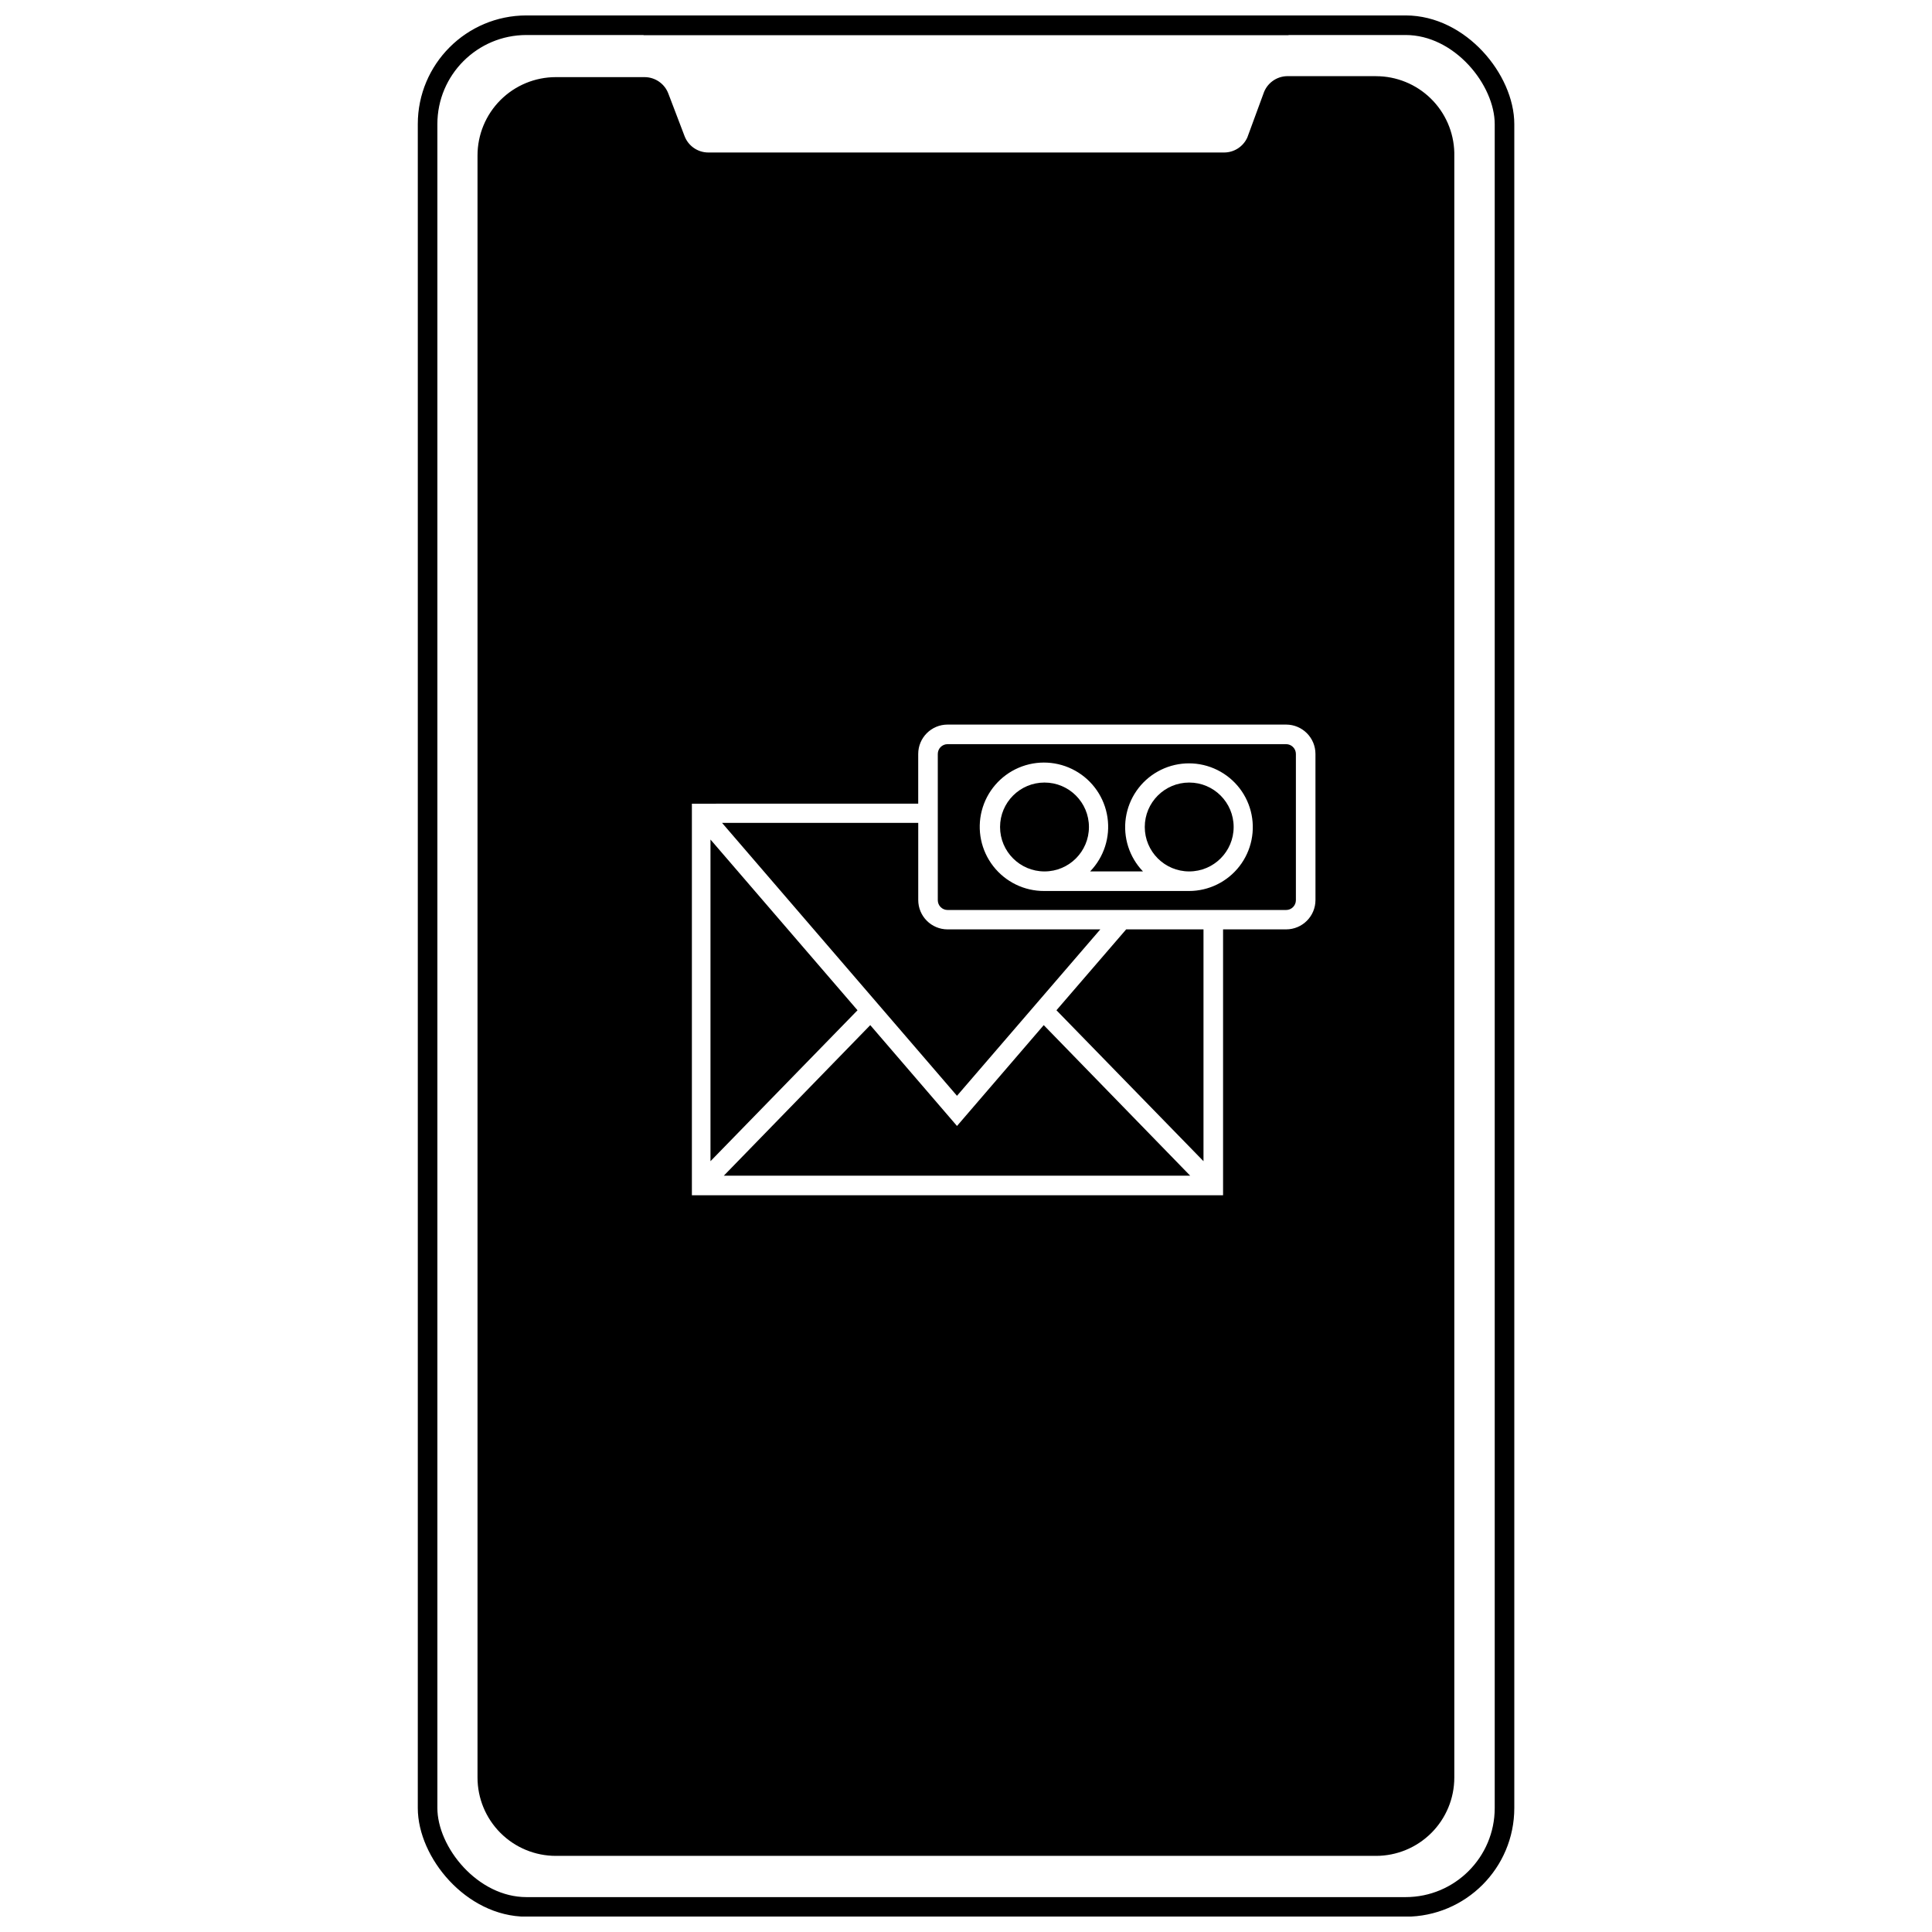 <?xml version="1.0" encoding="UTF-8"?>
<!-- Uploaded to: ICON Repo, www.svgrepo.com, Generator: ICON Repo Mixer Tools -->
<svg width="800px" height="800px" version="1.1" viewBox="144 144 512 512" xmlns="http://www.w3.org/2000/svg">
 <defs>
  <clipPath id="b">
   <path d="m183 148.09h434v503.81h-434z"/>
  </clipPath>
  <clipPath id="a">
   <path d="m311 148.09h178v5.906h-178z"/>
  </clipPath>
 </defs>
 <g clip-path="url(#b)">
  <path transform="matrix(5.189 0 0 5.189 254.72 148.09)" d="m5.55 0.5h44.9c2.789 0 5.05 2.789 5.05 5.05v86c0 2.789-2.261 5.05-5.05 5.05h-44.9c-2.789 0-5.05-2.789-5.05-5.05v-86c0-2.789 2.261-5.05 5.05-5.05z" fill="none" stroke="#000000" stroke-miterlimit="10"/>
 </g>
 <g clip-path="url(#a)">
  <path transform="matrix(5.189 0 0 5.189 254.72 148.09)" d="m44.47 0.5h-32.94" fill="none" stroke="#000000" stroke-miterlimit="10"/>
 </g>
 <path d="m420.6 415.67-22.984 26.723-22.988-26.723-38.809 39.898h123.59z"/>
 <path d="m423.97 411.73 38.969 40v-61.43h-20.496z"/>
 <path d="m508.65 164.18h-23.504c-2.894 0.035-5.441 1.914-6.332 4.668l-4.254 11.57c-1.102 2.469-3.574 4.043-6.277 3.996h-136.56c-2.828 0-5.356-1.762-6.332-4.41l-4.254-11.156c-0.977-2.652-3.504-4.41-6.332-4.41h-23.504c-5.504 0-10.781 2.188-14.676 6.078-3.891 3.894-6.078 9.172-6.078 14.676v429.88c0 5.504 2.188 10.781 6.078 14.672 3.894 3.894 9.172 6.082 14.676 6.082h217.35c5.504 0 10.781-2.188 14.676-6.082 3.891-3.891 6.078-9.168 6.078-14.672v-430.65c-0.137-5.414-2.383-10.562-6.262-14.34-3.875-3.781-9.078-5.898-14.492-5.894zm-16.035 218.33c0 4.301-3.484 7.785-7.781 7.785h-16.707v70.461h-140.77v-103.77l59.98-0.004v-13.18c0-4.297 3.484-7.781 7.781-7.781h89.711c4.297 0 7.781 3.484 7.781 7.781z"/>
 <path d="m432.58 363.16c0 6.504-5.273 11.777-11.777 11.777-6.504 0-11.777-5.273-11.777-11.777s5.273-11.777 11.777-11.777c6.504 0 11.777 5.273 11.777 11.777"/>
 <path d="m335.35 362.07 62.262 72.328 37.98-44.102h-40.473 0.004c-4.297 0-7.781-3.484-7.781-7.785v-20.441z"/>
 <path d="m371.25 411.73-38.965-45.246v85.246z"/>
 <path d="m470.93 363.16c0 6.504-5.273 11.777-11.777 11.777-6.504 0-11.777-5.273-11.777-11.777s5.273-11.777 11.777-11.777c6.504 0 11.777 5.273 11.777 11.777"/>
 <path d="m484.83 341.21h-89.711c-1.434 0-2.594 1.164-2.594 2.594v38.762c0 0.688 0.273 1.348 0.758 1.832 0.488 0.488 1.148 0.762 1.836 0.762h89.711c0.688 0 1.348-0.273 1.832-0.762 0.488-0.484 0.762-1.145 0.762-1.832v-38.762c0-0.688-0.273-1.348-0.762-1.832-0.484-0.488-1.145-0.762-1.832-0.762zm-25.941 38.914h-38.137c-5.281 0.031-10.273-2.394-13.52-6.559-3.246-4.164-4.371-9.598-3.055-14.711 1.32-5.113 4.938-9.32 9.793-11.398 4.856-2.074 10.398-1.777 15.004 0.805 4.606 2.578 7.754 7.148 8.52 12.375 0.77 5.223-0.934 10.504-4.602 14.301h14.008c-3.633-3.777-5.309-9.023-4.543-14.203 0.77-5.184 3.894-9.719 8.465-12.277 4.57-2.562 10.07-2.859 14.891-0.809 4.824 2.051 8.422 6.219 9.746 11.289 1.32 5.07 0.223 10.465-2.981 14.613-3.203 4.144-8.145 6.574-13.383 6.574z"/>
</svg>